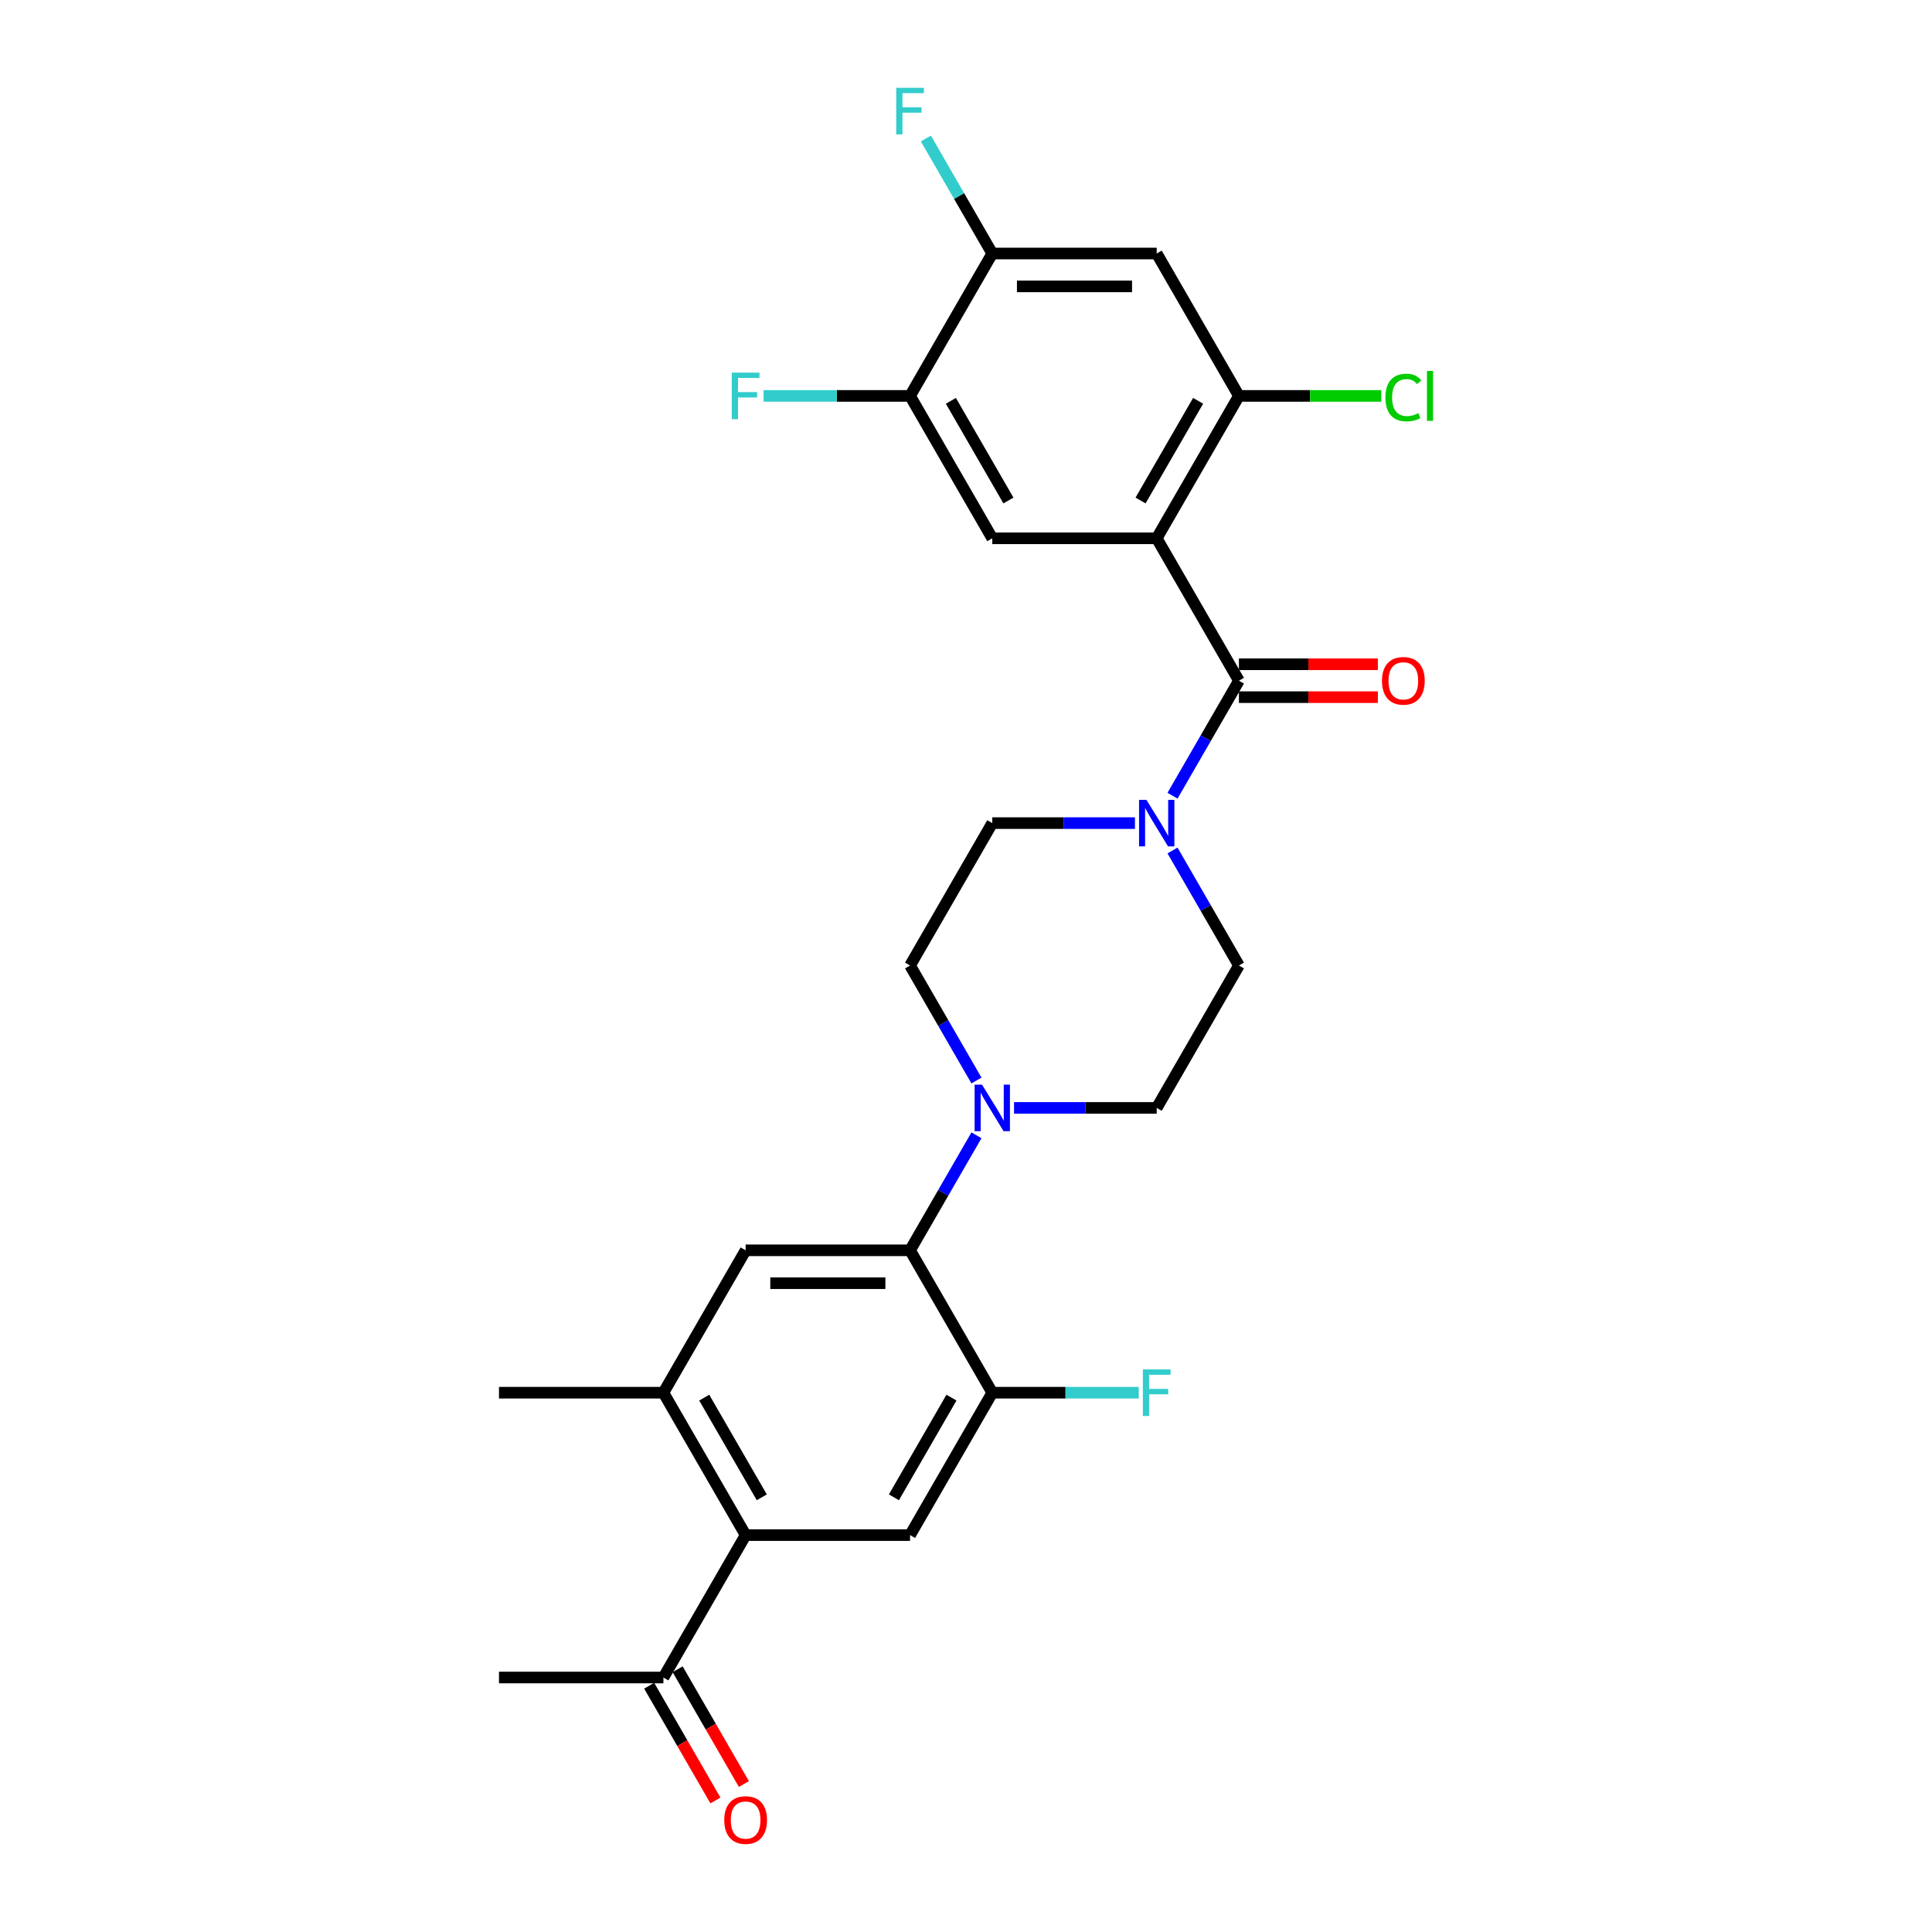 <?xml version='1.0' encoding='iso-8859-1'?>
<svg version='1.1' baseProfile='full'
              xmlns='http://www.w3.org/2000/svg'
                      xmlns:rdkit='http://www.rdkit.org/xml'
                      xmlns:xlink='http://www.w3.org/1999/xlink'
                  xml:space='preserve'
width='1000px' height='1000px' viewBox='0 0 1000 1000'>
<!-- END OF HEADER -->
<rect style='opacity:1.0;fill:#FFFFFF;stroke:none' width='1000' height='1000' x='0' y='0'> </rect>
<path class='bond-0' d='M 598.709,278.625 L 641.264,352.332' style='fill:none;fill-rule:evenodd;stroke:#000000;stroke-width:6px;stroke-linecap:butt;stroke-linejoin:miter;stroke-opacity:1' />
<path class='bond-4' d='M 598.709,278.625 L 641.264,204.919' style='fill:none;fill-rule:evenodd;stroke:#000000;stroke-width:6px;stroke-linecap:butt;stroke-linejoin:miter;stroke-opacity:1' />
<path class='bond-4' d='M 590.351,259.058 L 620.139,207.464' style='fill:none;fill-rule:evenodd;stroke:#000000;stroke-width:6px;stroke-linecap:butt;stroke-linejoin:miter;stroke-opacity:1' />
<path class='bond-5' d='M 598.709,278.625 L 513.6,278.625' style='fill:none;fill-rule:evenodd;stroke:#000000;stroke-width:6px;stroke-linecap:butt;stroke-linejoin:miter;stroke-opacity:1' />
<path class='bond-1' d='M 641.264,352.332 L 624.08,382.095' style='fill:none;fill-rule:evenodd;stroke:#000000;stroke-width:6px;stroke-linecap:butt;stroke-linejoin:miter;stroke-opacity:1' />
<path class='bond-1' d='M 624.08,382.095 L 606.896,411.859' style='fill:none;fill-rule:evenodd;stroke:#0000FF;stroke-width:6px;stroke-linecap:butt;stroke-linejoin:miter;stroke-opacity:1' />
<path class='bond-15' d='M 641.264,360.843 L 677.222,360.843' style='fill:none;fill-rule:evenodd;stroke:#000000;stroke-width:6px;stroke-linecap:butt;stroke-linejoin:miter;stroke-opacity:1' />
<path class='bond-15' d='M 677.222,360.843 L 713.181,360.843' style='fill:none;fill-rule:evenodd;stroke:#FF0000;stroke-width:6px;stroke-linecap:butt;stroke-linejoin:miter;stroke-opacity:1' />
<path class='bond-15' d='M 641.264,343.821 L 677.222,343.821' style='fill:none;fill-rule:evenodd;stroke:#000000;stroke-width:6px;stroke-linecap:butt;stroke-linejoin:miter;stroke-opacity:1' />
<path class='bond-15' d='M 677.222,343.821 L 713.181,343.821' style='fill:none;fill-rule:evenodd;stroke:#FF0000;stroke-width:6px;stroke-linecap:butt;stroke-linejoin:miter;stroke-opacity:1' />
<path class='bond-16' d='M 587.441,426.038 L 550.521,426.038' style='fill:none;fill-rule:evenodd;stroke:#0000FF;stroke-width:6px;stroke-linecap:butt;stroke-linejoin:miter;stroke-opacity:1' />
<path class='bond-16' d='M 550.521,426.038 L 513.6,426.038' style='fill:none;fill-rule:evenodd;stroke:#000000;stroke-width:6px;stroke-linecap:butt;stroke-linejoin:miter;stroke-opacity:1' />
<path class='bond-17' d='M 606.896,440.217 L 624.08,469.981' style='fill:none;fill-rule:evenodd;stroke:#0000FF;stroke-width:6px;stroke-linecap:butt;stroke-linejoin:miter;stroke-opacity:1' />
<path class='bond-17' d='M 624.08,469.981 L 641.264,499.745' style='fill:none;fill-rule:evenodd;stroke:#000000;stroke-width:6px;stroke-linecap:butt;stroke-linejoin:miter;stroke-opacity:1' />
<path class='bond-2' d='M 471.046,647.158 L 488.23,617.394' style='fill:none;fill-rule:evenodd;stroke:#000000;stroke-width:6px;stroke-linecap:butt;stroke-linejoin:miter;stroke-opacity:1' />
<path class='bond-2' d='M 488.23,617.394 L 505.414,587.63' style='fill:none;fill-rule:evenodd;stroke:#0000FF;stroke-width:6px;stroke-linecap:butt;stroke-linejoin:miter;stroke-opacity:1' />
<path class='bond-7' d='M 471.046,647.158 L 513.6,720.864' style='fill:none;fill-rule:evenodd;stroke:#000000;stroke-width:6px;stroke-linecap:butt;stroke-linejoin:miter;stroke-opacity:1' />
<path class='bond-8' d='M 471.046,647.158 L 385.937,647.158' style='fill:none;fill-rule:evenodd;stroke:#000000;stroke-width:6px;stroke-linecap:butt;stroke-linejoin:miter;stroke-opacity:1' />
<path class='bond-8' d='M 458.28,664.179 L 398.703,664.179' style='fill:none;fill-rule:evenodd;stroke:#000000;stroke-width:6px;stroke-linecap:butt;stroke-linejoin:miter;stroke-opacity:1' />
<path class='bond-3' d='M 524.869,573.451 L 561.789,573.451' style='fill:none;fill-rule:evenodd;stroke:#0000FF;stroke-width:6px;stroke-linecap:butt;stroke-linejoin:miter;stroke-opacity:1' />
<path class='bond-3' d='M 561.789,573.451 L 598.709,573.451' style='fill:none;fill-rule:evenodd;stroke:#000000;stroke-width:6px;stroke-linecap:butt;stroke-linejoin:miter;stroke-opacity:1' />
<path class='bond-28' d='M 505.414,559.272 L 488.23,529.508' style='fill:none;fill-rule:evenodd;stroke:#0000FF;stroke-width:6px;stroke-linecap:butt;stroke-linejoin:miter;stroke-opacity:1' />
<path class='bond-28' d='M 488.23,529.508 L 471.046,499.745' style='fill:none;fill-rule:evenodd;stroke:#000000;stroke-width:6px;stroke-linecap:butt;stroke-linejoin:miter;stroke-opacity:1' />
<path class='bond-11' d='M 641.264,204.919 L 598.709,131.212' style='fill:none;fill-rule:evenodd;stroke:#000000;stroke-width:6px;stroke-linecap:butt;stroke-linejoin:miter;stroke-opacity:1' />
<path class='bond-21' d='M 641.264,204.919 L 678.107,204.919' style='fill:none;fill-rule:evenodd;stroke:#000000;stroke-width:6px;stroke-linecap:butt;stroke-linejoin:miter;stroke-opacity:1' />
<path class='bond-21' d='M 678.107,204.919 L 714.951,204.919' style='fill:none;fill-rule:evenodd;stroke:#00CC00;stroke-width:6px;stroke-linecap:butt;stroke-linejoin:miter;stroke-opacity:1' />
<path class='bond-12' d='M 513.6,278.625 L 471.046,204.919' style='fill:none;fill-rule:evenodd;stroke:#000000;stroke-width:6px;stroke-linecap:butt;stroke-linejoin:miter;stroke-opacity:1' />
<path class='bond-12' d='M 521.959,259.058 L 492.17,207.464' style='fill:none;fill-rule:evenodd;stroke:#000000;stroke-width:6px;stroke-linecap:butt;stroke-linejoin:miter;stroke-opacity:1' />
<path class='bond-6' d='M 385.937,794.57 L 343.383,720.864' style='fill:none;fill-rule:evenodd;stroke:#000000;stroke-width:6px;stroke-linecap:butt;stroke-linejoin:miter;stroke-opacity:1' />
<path class='bond-6' d='M 394.295,775.004 L 364.507,723.409' style='fill:none;fill-rule:evenodd;stroke:#000000;stroke-width:6px;stroke-linecap:butt;stroke-linejoin:miter;stroke-opacity:1' />
<path class='bond-14' d='M 385.937,794.57 L 343.383,868.277' style='fill:none;fill-rule:evenodd;stroke:#000000;stroke-width:6px;stroke-linecap:butt;stroke-linejoin:miter;stroke-opacity:1' />
<path class='bond-29' d='M 385.937,794.57 L 471.046,794.57' style='fill:none;fill-rule:evenodd;stroke:#000000;stroke-width:6px;stroke-linecap:butt;stroke-linejoin:miter;stroke-opacity:1' />
<path class='bond-9' d='M 513.6,720.864 L 471.046,794.57' style='fill:none;fill-rule:evenodd;stroke:#000000;stroke-width:6px;stroke-linecap:butt;stroke-linejoin:miter;stroke-opacity:1' />
<path class='bond-9' d='M 492.476,723.409 L 462.688,775.004' style='fill:none;fill-rule:evenodd;stroke:#000000;stroke-width:6px;stroke-linecap:butt;stroke-linejoin:miter;stroke-opacity:1' />
<path class='bond-22' d='M 513.6,720.864 L 551.508,720.864' style='fill:none;fill-rule:evenodd;stroke:#000000;stroke-width:6px;stroke-linecap:butt;stroke-linejoin:miter;stroke-opacity:1' />
<path class='bond-22' d='M 551.508,720.864 L 589.415,720.864' style='fill:none;fill-rule:evenodd;stroke:#33CCCC;stroke-width:6px;stroke-linecap:butt;stroke-linejoin:miter;stroke-opacity:1' />
<path class='bond-10' d='M 385.937,647.158 L 343.383,720.864' style='fill:none;fill-rule:evenodd;stroke:#000000;stroke-width:6px;stroke-linecap:butt;stroke-linejoin:miter;stroke-opacity:1' />
<path class='bond-25' d='M 343.383,720.864 L 258.274,720.864' style='fill:none;fill-rule:evenodd;stroke:#000000;stroke-width:6px;stroke-linecap:butt;stroke-linejoin:miter;stroke-opacity:1' />
<path class='bond-27' d='M 598.709,131.212 L 513.6,131.212' style='fill:none;fill-rule:evenodd;stroke:#000000;stroke-width:6px;stroke-linecap:butt;stroke-linejoin:miter;stroke-opacity:1' />
<path class='bond-27' d='M 585.943,148.234 L 526.367,148.234' style='fill:none;fill-rule:evenodd;stroke:#000000;stroke-width:6px;stroke-linecap:butt;stroke-linejoin:miter;stroke-opacity:1' />
<path class='bond-13' d='M 471.046,204.919 L 513.6,131.212' style='fill:none;fill-rule:evenodd;stroke:#000000;stroke-width:6px;stroke-linecap:butt;stroke-linejoin:miter;stroke-opacity:1' />
<path class='bond-23' d='M 471.046,204.919 L 433.138,204.919' style='fill:none;fill-rule:evenodd;stroke:#000000;stroke-width:6px;stroke-linecap:butt;stroke-linejoin:miter;stroke-opacity:1' />
<path class='bond-23' d='M 433.138,204.919 L 395.231,204.919' style='fill:none;fill-rule:evenodd;stroke:#33CCCC;stroke-width:6px;stroke-linecap:butt;stroke-linejoin:miter;stroke-opacity:1' />
<path class='bond-24' d='M 513.6,131.212 L 496.416,101.449' style='fill:none;fill-rule:evenodd;stroke:#000000;stroke-width:6px;stroke-linecap:butt;stroke-linejoin:miter;stroke-opacity:1' />
<path class='bond-24' d='M 496.416,101.449 L 479.232,71.685' style='fill:none;fill-rule:evenodd;stroke:#33CCCC;stroke-width:6px;stroke-linecap:butt;stroke-linejoin:miter;stroke-opacity:1' />
<path class='bond-20' d='M 336.012,872.532 L 353.157,902.228' style='fill:none;fill-rule:evenodd;stroke:#000000;stroke-width:6px;stroke-linecap:butt;stroke-linejoin:miter;stroke-opacity:1' />
<path class='bond-20' d='M 353.157,902.228 L 370.301,931.924' style='fill:none;fill-rule:evenodd;stroke:#FF0000;stroke-width:6px;stroke-linecap:butt;stroke-linejoin:miter;stroke-opacity:1' />
<path class='bond-20' d='M 350.753,864.021 L 367.898,893.717' style='fill:none;fill-rule:evenodd;stroke:#000000;stroke-width:6px;stroke-linecap:butt;stroke-linejoin:miter;stroke-opacity:1' />
<path class='bond-20' d='M 367.898,893.717 L 385.043,923.413' style='fill:none;fill-rule:evenodd;stroke:#FF0000;stroke-width:6px;stroke-linecap:butt;stroke-linejoin:miter;stroke-opacity:1' />
<path class='bond-26' d='M 343.383,868.277 L 258.274,868.277' style='fill:none;fill-rule:evenodd;stroke:#000000;stroke-width:6px;stroke-linecap:butt;stroke-linejoin:miter;stroke-opacity:1' />
<path class='bond-19' d='M 513.6,426.038 L 471.046,499.745' style='fill:none;fill-rule:evenodd;stroke:#000000;stroke-width:6px;stroke-linecap:butt;stroke-linejoin:miter;stroke-opacity:1' />
<path class='bond-18' d='M 641.264,499.745 L 598.709,573.451' style='fill:none;fill-rule:evenodd;stroke:#000000;stroke-width:6px;stroke-linecap:butt;stroke-linejoin:miter;stroke-opacity:1' />
<path  class='atom-2' d='M 593.381 413.987
L 601.28 426.753
Q 602.063 428.013, 603.322 430.294
Q 604.582 432.575, 604.65 432.711
L 604.65 413.987
L 607.85 413.987
L 607.85 438.09
L 604.548 438.09
L 596.071 424.132
Q 595.084 422.498, 594.028 420.625
Q 593.007 418.753, 592.701 418.174
L 592.701 438.09
L 589.569 438.09
L 589.569 413.987
L 593.381 413.987
' fill='#0000FF'/>
<path  class='atom-4' d='M 508.273 561.4
L 516.171 574.166
Q 516.954 575.426, 518.213 577.707
Q 519.473 579.987, 519.541 580.124
L 519.541 561.4
L 522.741 561.4
L 522.741 585.503
L 519.439 585.503
L 510.962 571.545
Q 509.975 569.911, 508.919 568.038
Q 507.898 566.166, 507.592 565.587
L 507.592 585.503
L 504.46 585.503
L 504.46 561.4
L 508.273 561.4
' fill='#0000FF'/>
<path  class='atom-16' d='M 715.308 352.4
Q 715.308 346.612, 718.168 343.378
Q 721.028 340.144, 726.373 340.144
Q 731.717 340.144, 734.577 343.378
Q 737.437 346.612, 737.437 352.4
Q 737.437 358.255, 734.543 361.592
Q 731.649 364.894, 726.373 364.894
Q 721.062 364.894, 718.168 361.592
Q 715.308 358.289, 715.308 352.4
M 726.373 362.17
Q 730.049 362.17, 732.024 359.719
Q 734.032 357.234, 734.032 352.4
Q 734.032 347.668, 732.024 345.285
Q 730.049 342.868, 726.373 342.868
Q 722.696 342.868, 720.687 345.251
Q 718.713 347.634, 718.713 352.4
Q 718.713 357.268, 720.687 359.719
Q 722.696 362.17, 726.373 362.17
' fill='#FF0000'/>
<path  class='atom-21' d='M 374.873 942.051
Q 374.873 936.264, 377.733 933.03
Q 380.592 929.796, 385.937 929.796
Q 391.282 929.796, 394.142 933.03
Q 397.001 936.264, 397.001 942.051
Q 397.001 947.907, 394.108 951.243
Q 391.214 954.545, 385.937 954.545
Q 380.626 954.545, 377.733 951.243
Q 374.873 947.941, 374.873 942.051
M 385.937 951.822
Q 389.614 951.822, 391.588 949.371
Q 393.597 946.886, 393.597 942.051
Q 393.597 937.319, 391.588 934.936
Q 389.614 932.519, 385.937 932.519
Q 382.26 932.519, 380.252 934.902
Q 378.277 937.285, 378.277 942.051
Q 378.277 946.92, 380.252 949.371
Q 382.26 951.822, 385.937 951.822
' fill='#FF0000'/>
<path  class='atom-22' d='M 717.079 205.753
Q 717.079 199.761, 719.87 196.629
Q 722.696 193.463, 728.041 193.463
Q 733.011 193.463, 735.666 196.97
L 733.42 198.808
Q 731.479 196.255, 728.041 196.255
Q 724.398 196.255, 722.458 198.706
Q 720.551 201.123, 720.551 205.753
Q 720.551 210.519, 722.526 212.97
Q 724.534 215.421, 728.415 215.421
Q 731.071 215.421, 734.169 213.821
L 735.122 216.375
Q 733.862 217.192, 731.956 217.668
Q 730.049 218.145, 727.939 218.145
Q 722.696 218.145, 719.87 214.945
Q 717.079 211.745, 717.079 205.753
' fill='#00CC00'/>
<path  class='atom-22' d='M 738.594 191.999
L 741.726 191.999
L 741.726 217.838
L 738.594 217.838
L 738.594 191.999
' fill='#00CC00'/>
<path  class='atom-23' d='M 591.543 708.813
L 605.875 708.813
L 605.875 711.57
L 594.777 711.57
L 594.777 718.89
L 604.65 718.89
L 604.65 721.681
L 594.777 721.681
L 594.777 732.915
L 591.543 732.915
L 591.543 708.813
' fill='#33CCCC'/>
<path  class='atom-24' d='M 378.771 192.867
L 393.103 192.867
L 393.103 195.625
L 382.005 195.625
L 382.005 202.944
L 391.878 202.944
L 391.878 205.736
L 382.005 205.736
L 382.005 216.97
L 378.771 216.97
L 378.771 192.867
' fill='#33CCCC'/>
<path  class='atom-25' d='M 463.88 45.455
L 478.212 45.455
L 478.212 48.212
L 467.114 48.212
L 467.114 55.531
L 476.987 55.531
L 476.987 58.323
L 467.114 58.323
L 467.114 69.557
L 463.88 69.557
L 463.88 45.455
' fill='#33CCCC'/>
</svg>

